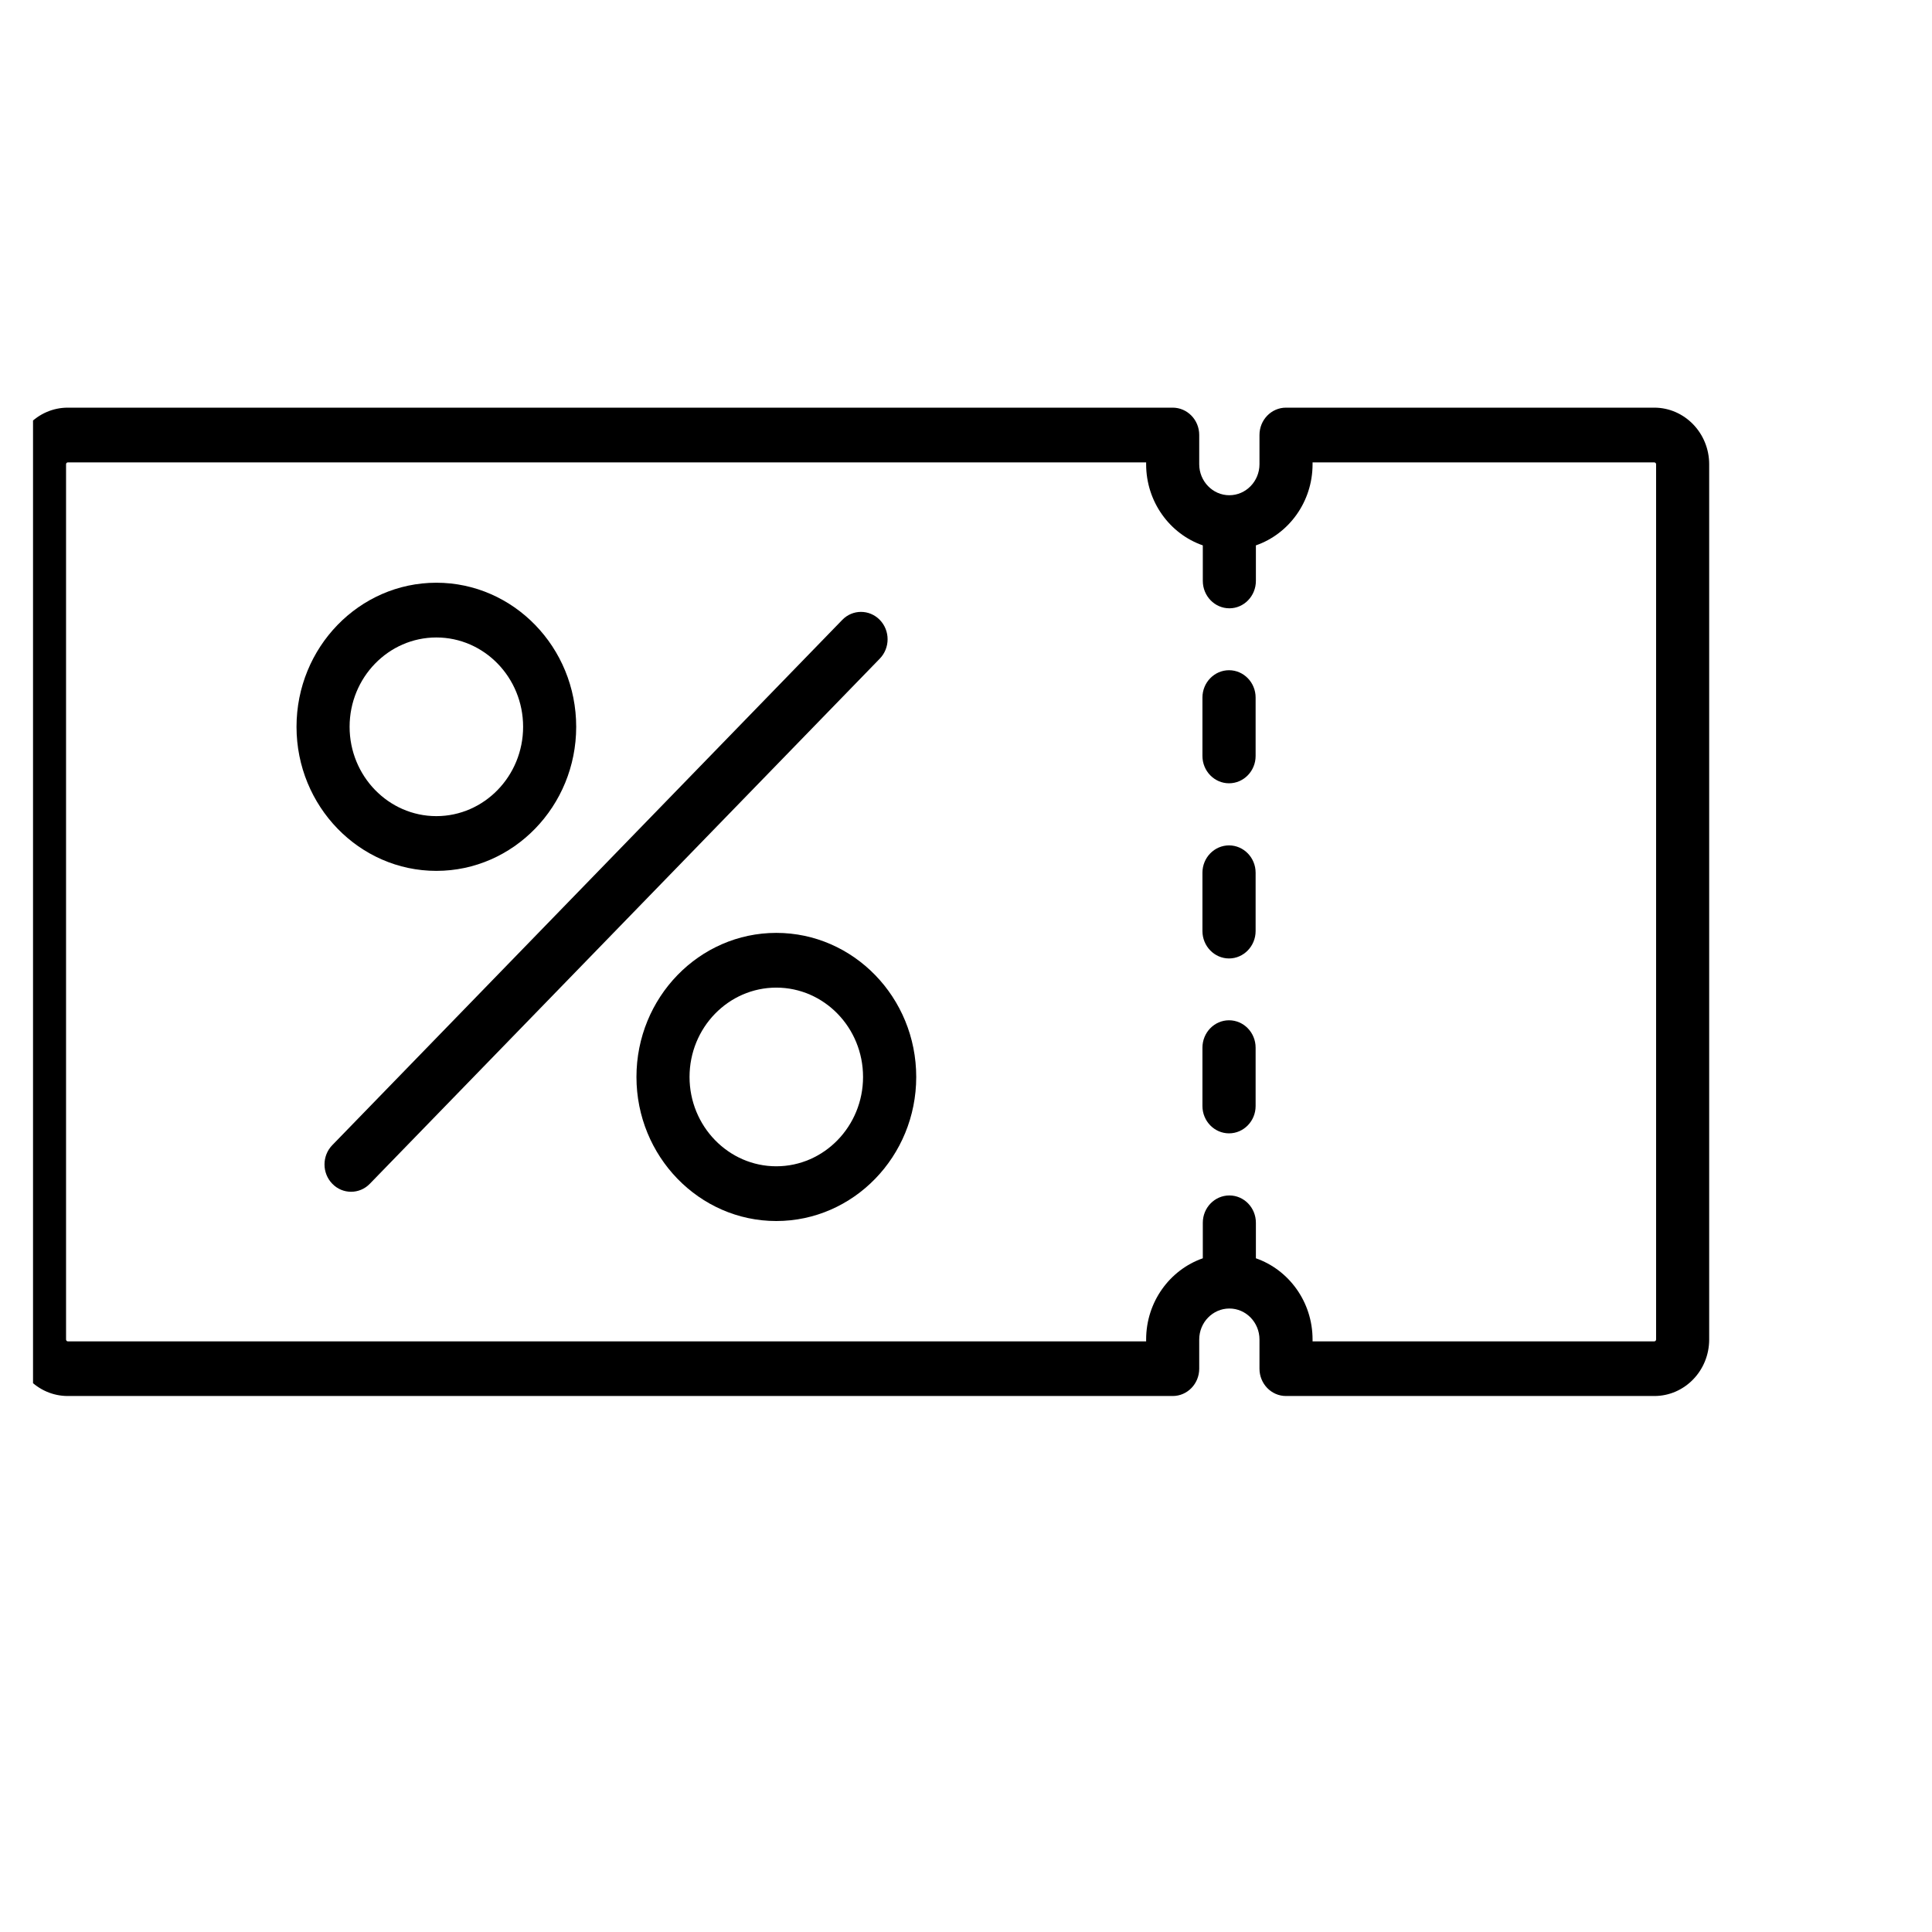 <svg xmlns="http://www.w3.org/2000/svg" fill="none" viewBox="0 0 21 21" height="21" width="21">
<g clip-path="url(#clip0_809_328)">
<path fill="black" d="M17.981 4.431H13.978C13.819 4.431 13.69 4.564 13.69 4.728V5.046C13.69 5.231 13.543 5.383 13.362 5.383C13.182 5.383 13.035 5.231 13.035 5.046V4.728C13.035 4.564 12.906 4.431 12.746 4.431H0.737C0.408 4.431 0.141 4.707 0.141 5.046V14.56C0.141 14.899 0.408 15.174 0.737 15.174H12.747C12.906 15.174 13.035 15.041 13.035 14.877V14.56C13.035 14.374 13.182 14.223 13.363 14.223C13.543 14.223 13.69 14.374 13.69 14.56V14.877C13.69 15.041 13.819 15.174 13.978 15.174H17.982C18.311 15.174 18.578 14.899 18.578 14.56V5.046C18.578 4.707 18.31 4.431 17.981 4.431ZM18.001 14.56C18.001 14.571 17.992 14.58 17.982 14.58H14.267V14.56C14.267 14.15 14.009 13.802 13.651 13.677V13.291C13.651 13.127 13.522 12.994 13.363 12.994C13.203 12.994 13.074 13.127 13.074 13.291V13.677C12.716 13.802 12.458 14.15 12.458 14.56V14.58H0.737C0.727 14.58 0.718 14.571 0.718 14.56V5.046C0.718 5.035 0.727 5.026 0.737 5.026H12.458V5.046C12.458 5.455 12.716 5.804 13.074 5.928V6.314C13.074 6.478 13.203 6.612 13.363 6.612C13.522 6.612 13.651 6.478 13.651 6.314V5.928C14.009 5.804 14.267 5.455 14.267 5.046V5.026H17.981C17.992 5.026 18.001 5.035 18.001 5.046V14.56H18.001Z"></path>
<path fill="black" d="M13.359 7.285C13.2 7.285 13.07 7.418 13.07 7.582V8.217C13.07 8.381 13.2 8.514 13.359 8.514C13.518 8.514 13.648 8.381 13.648 8.217V7.582C13.648 7.418 13.518 7.285 13.359 7.285Z"></path>
<path fill="black" d="M13.359 9.189C13.2 9.189 13.07 9.322 13.07 9.486V10.12C13.07 10.284 13.2 10.418 13.359 10.418C13.518 10.418 13.648 10.284 13.648 10.12V9.486C13.648 9.322 13.518 9.189 13.359 9.189Z"></path>
<path fill="black" d="M13.359 11.09C13.2 11.09 13.07 11.223 13.07 11.388V12.022C13.07 12.186 13.2 12.319 13.359 12.319C13.518 12.319 13.648 12.186 13.648 12.022V11.388C13.648 11.223 13.518 11.09 13.359 11.09Z"></path>
<path fill="black" d="M9.563 6.738C9.45 6.622 9.267 6.622 9.155 6.738L3.612 12.447C3.499 12.563 3.499 12.751 3.612 12.867C3.668 12.925 3.742 12.954 3.816 12.954C3.89 12.954 3.964 12.925 4.02 12.867L9.563 7.159C9.676 7.043 9.676 6.854 9.563 6.738Z"></path>
<path fill="black" d="M4.743 6.334C3.905 6.334 3.223 7.036 3.223 7.9C3.223 8.763 3.905 9.466 4.743 9.466C5.581 9.466 6.263 8.763 6.263 7.9C6.263 7.036 5.581 6.334 4.743 6.334ZM4.743 8.871C4.223 8.871 3.8 8.435 3.8 7.9C3.8 7.364 4.223 6.929 4.743 6.929C5.263 6.929 5.686 7.364 5.686 7.9C5.686 8.435 5.263 8.871 4.743 8.871Z"></path>
<path fill="black" d="M8.438 10.14C7.6 10.14 6.918 10.842 6.918 11.706C6.918 12.569 7.6 13.272 8.438 13.272C9.277 13.272 9.959 12.569 9.959 11.706C9.959 10.842 9.277 10.14 8.438 10.14ZM8.438 12.677C7.918 12.677 7.495 12.241 7.495 11.706C7.495 11.17 7.918 10.735 8.438 10.735C8.958 10.735 9.381 11.17 9.381 11.706C9.381 12.241 8.958 12.677 8.438 12.677Z"></path>
</g>
<defs>
<clipPath id="clip0_809_328">
<rect transform="translate(0.359 0.457)" fill="white" height="20" width="20"></rect>
</clipPath>
</defs>
</svg>
